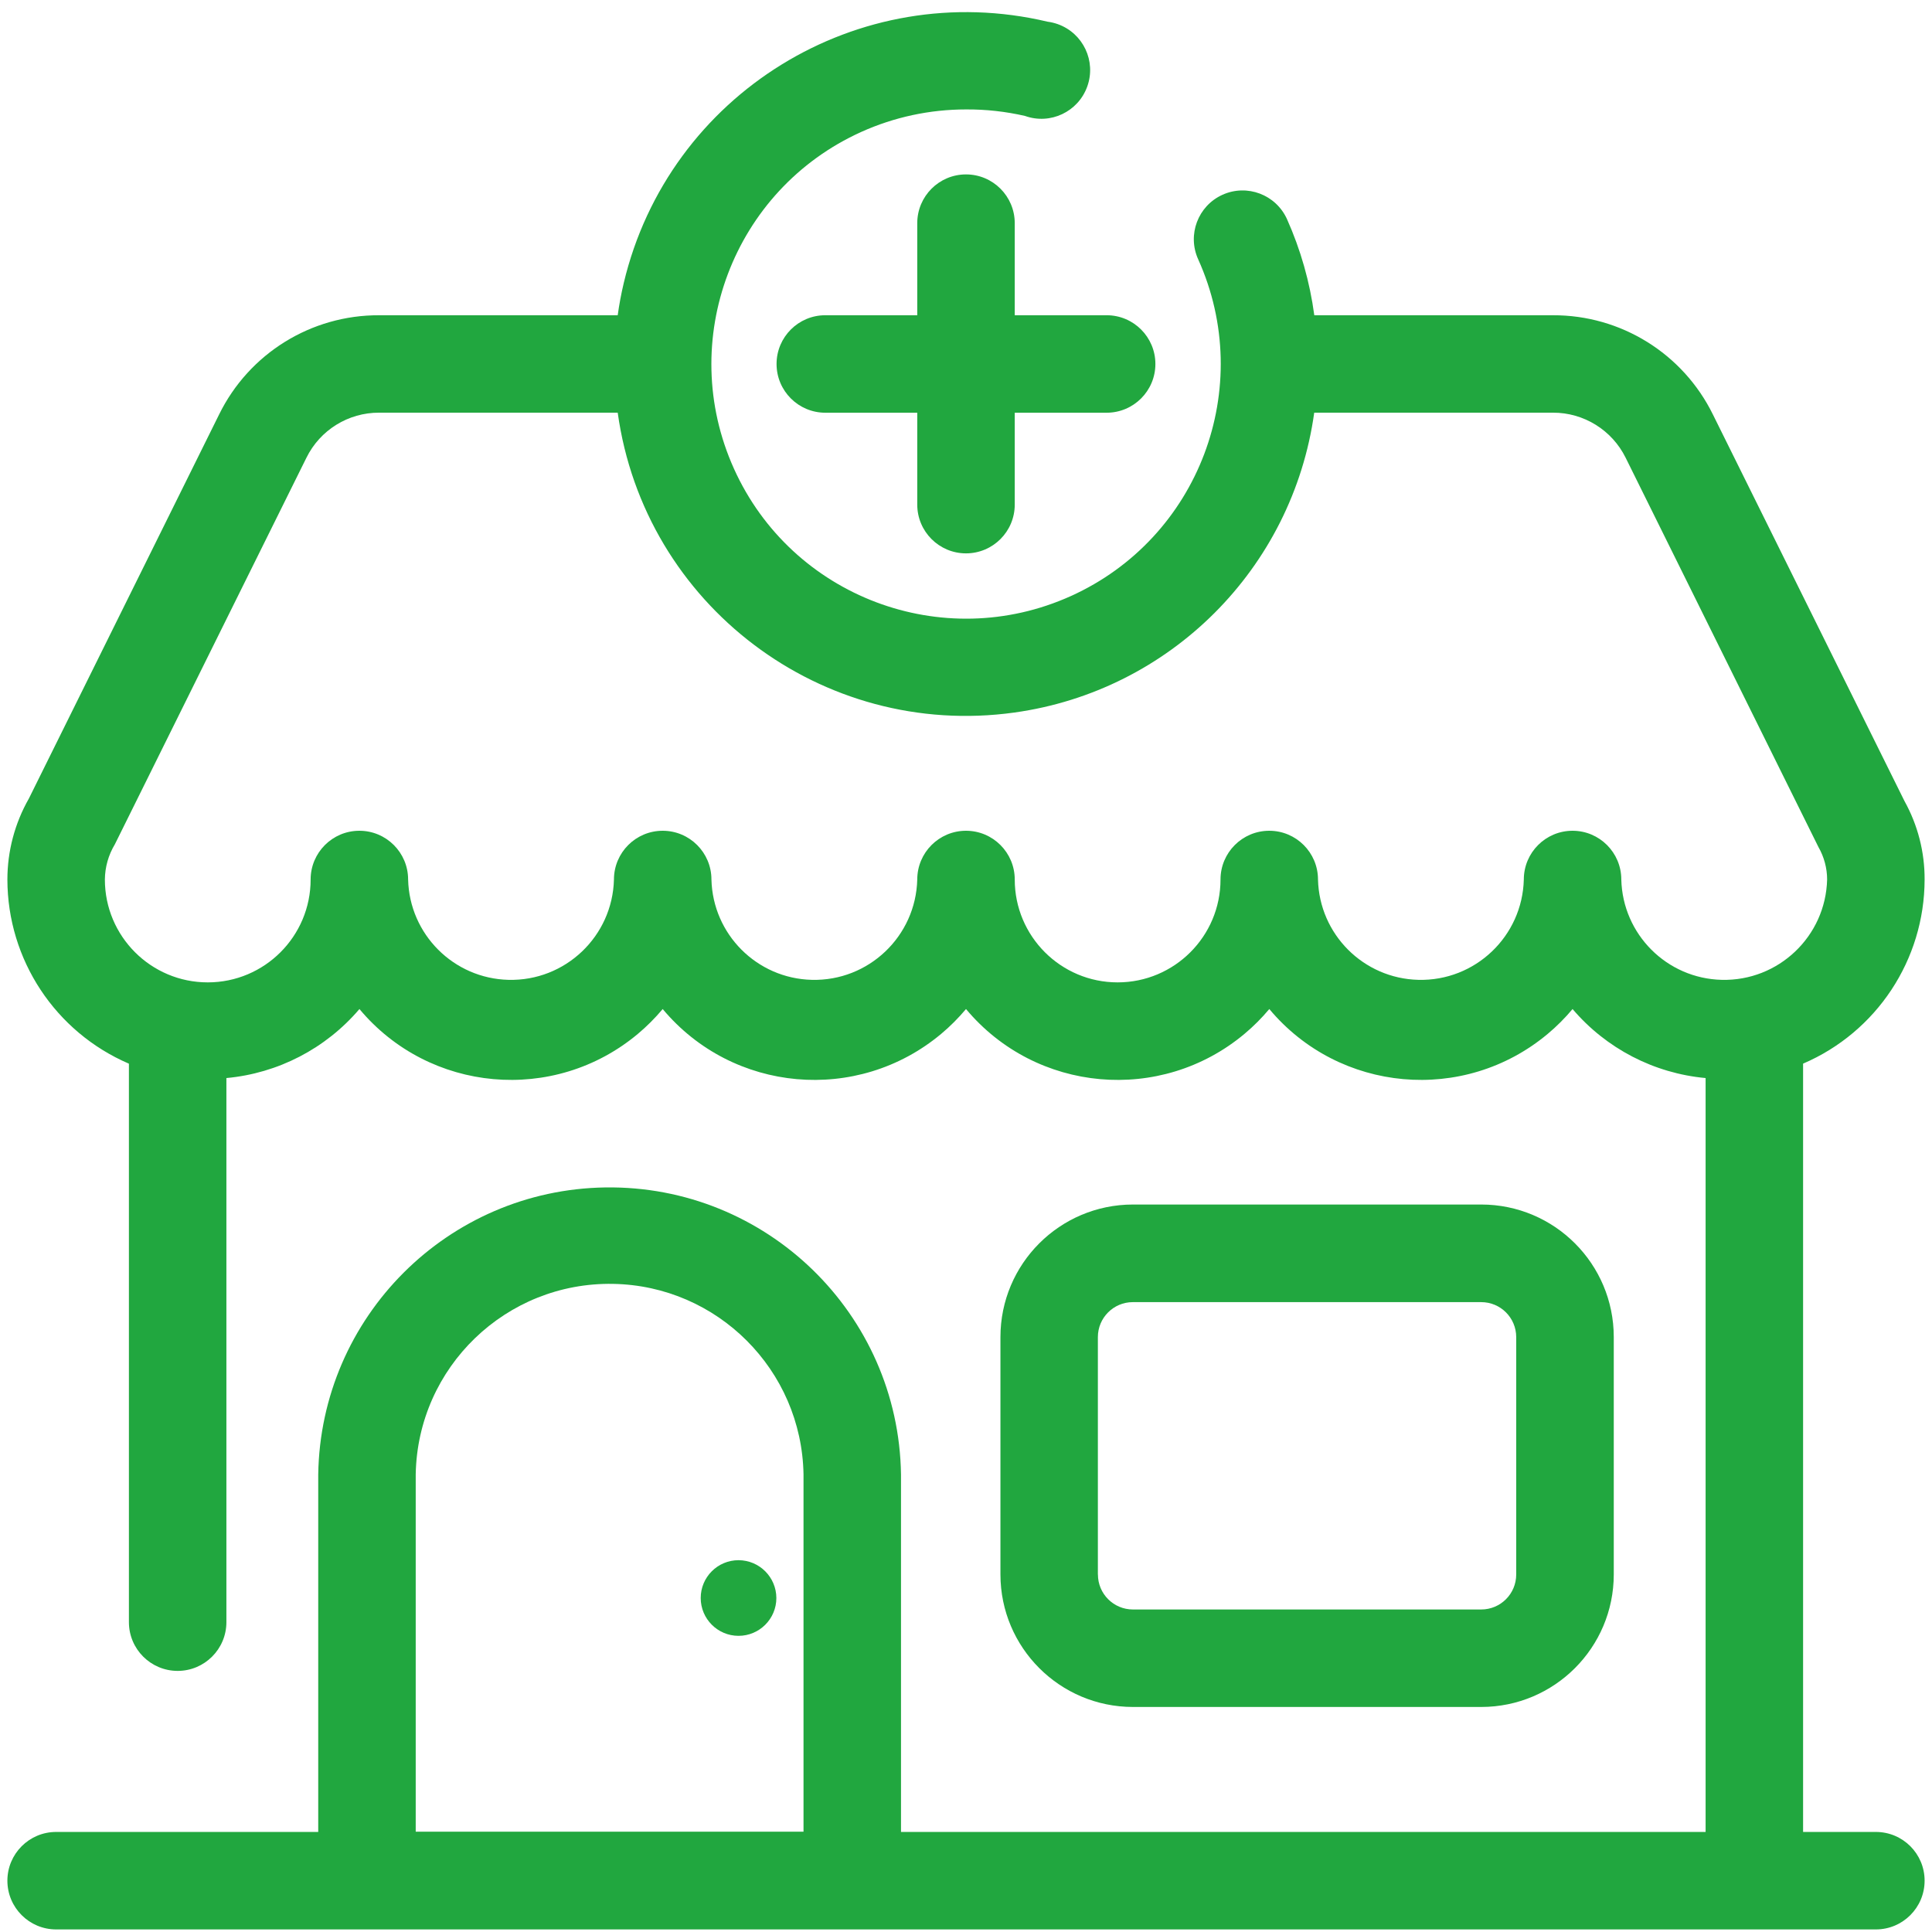 <?xml version="1.0" encoding="UTF-8"?> <svg xmlns="http://www.w3.org/2000/svg" width="109" height="109" viewBox="0 0 109 109" fill="none"><path d="M105.833 103.355H101.727V60.008C105.881 58.226 108.576 54.145 108.583 49.624C108.591 48.073 108.198 46.547 107.447 45.194L96.641 23.389C94.951 19.946 91.445 17.771 87.61 17.786H74.15C73.9 15.912 73.38 14.086 72.61 12.363C71.983 10.977 70.355 10.365 68.972 10.988C67.586 11.615 66.974 13.243 67.597 14.625C70.861 21.856 67.645 30.366 60.414 33.63C53.184 36.893 44.673 33.677 41.41 26.447C38.147 19.216 41.362 10.706 48.593 7.442C50.448 6.606 52.461 6.174 54.5 6.174C55.618 6.166 56.737 6.291 57.826 6.54C59.256 7.054 60.829 6.309 61.342 4.879C61.855 3.449 61.111 1.876 59.681 1.363C59.494 1.297 59.3 1.249 59.102 1.224C48.428 -1.306 37.725 5.294 35.191 15.967C35.048 16.569 34.935 17.174 34.85 17.786H21.394C17.558 17.768 14.049 19.942 12.359 23.389L1.63 45.051C0.835 46.445 0.417 48.021 0.417 49.624C0.424 54.145 3.119 58.226 7.273 60.011V91.519C7.273 93.037 8.505 94.269 10.023 94.269C11.541 94.269 12.773 93.037 12.773 91.519V60.822C15.688 60.554 18.38 59.157 20.279 56.928C24.224 61.65 31.257 62.281 35.98 58.336C36.489 57.91 36.962 57.437 37.388 56.928C41.337 61.654 48.369 62.281 53.096 58.332C53.605 57.907 54.075 57.434 54.5 56.928C58.449 61.654 65.482 62.281 70.208 58.332C70.718 57.907 71.187 57.434 71.612 56.928C75.558 61.65 82.59 62.281 87.313 58.336C87.823 57.91 88.296 57.437 88.721 56.928C90.62 59.157 93.312 60.554 96.227 60.822V103.355H50.833V83.188C50.698 74.11 43.229 66.861 34.15 66.993C25.262 67.125 18.09 74.297 17.954 83.188V103.355H3.167C1.649 103.355 0.417 104.587 0.417 106.105C0.417 107.623 1.649 108.855 3.167 108.855H105.833C107.351 108.855 108.583 107.623 108.583 106.105C108.583 104.583 107.351 103.355 105.833 103.355ZM45.333 103.34H23.454V83.174C23.564 77.131 28.551 72.324 34.594 72.434C40.479 72.54 45.227 77.289 45.333 83.174V103.34ZM97.132 55.281C94.038 55.204 91.548 52.715 91.471 49.62C91.471 48.102 90.239 46.87 88.721 46.87C87.203 46.87 85.971 48.102 85.971 49.62C85.89 52.828 83.225 55.362 80.02 55.281C76.925 55.204 74.436 52.715 74.359 49.62C74.359 48.102 73.127 46.87 71.609 46.87C70.091 46.87 68.859 48.102 68.859 49.62C68.859 52.825 66.259 55.424 63.054 55.424C59.85 55.424 57.25 52.825 57.25 49.62C57.25 48.102 56.018 46.87 54.5 46.87C52.982 46.87 51.75 48.102 51.75 49.62C51.669 52.828 49.004 55.362 45.799 55.281C42.704 55.204 40.215 52.715 40.138 49.62C40.138 48.102 38.906 46.87 37.388 46.87C35.87 46.87 34.638 48.102 34.638 49.62C34.557 52.828 31.891 55.362 28.687 55.281C25.592 55.204 23.102 52.715 23.025 49.62C23.025 48.102 21.793 46.87 20.275 46.87C18.757 46.87 17.525 48.102 17.525 49.62C17.525 52.825 14.926 55.424 11.721 55.424C8.516 55.424 5.917 52.825 5.917 49.62C5.924 48.92 6.118 48.234 6.481 47.633L17.287 25.827C18.057 24.261 19.652 23.275 21.394 23.282H34.85C36.357 34.132 46.378 41.707 57.228 40.2C66.017 38.979 72.925 32.071 74.146 23.282H87.61C89.352 23.275 90.947 24.265 91.717 25.827L102.592 47.787C102.911 48.344 103.083 48.978 103.083 49.62C103.003 52.828 100.337 55.362 97.132 55.281Z" fill="#21A73F"></path><path d="M57.25 12.59C57.25 11.072 56.018 9.84 54.5 9.84C52.982 9.84 51.75 11.072 51.75 12.59V17.785H46.562C45.044 17.785 43.812 19.017 43.812 20.535C43.812 22.053 45.044 23.285 46.562 23.285H51.75V28.47C51.75 29.988 52.982 31.22 54.5 31.22C56.018 31.22 57.25 29.988 57.25 28.47V23.285H62.435C63.953 23.285 65.185 22.053 65.185 20.535C65.185 19.017 63.953 17.785 62.435 17.785H57.25V12.59Z" fill="#21A73F"></path><path d="M83.573 96.304C87.698 96.3 91.042 92.956 91.046 88.831V75.437C91.046 71.308 87.702 67.961 83.573 67.957H63.916C59.787 67.961 56.443 71.308 56.443 75.437V88.831C56.447 92.956 59.791 96.3 63.916 96.304H83.573ZM61.943 88.831H61.94V75.437C61.94 74.348 62.823 73.464 63.912 73.464H83.569C84.658 73.464 85.542 74.348 85.542 75.437V88.831C85.542 89.92 84.658 90.804 83.569 90.804H63.916C62.827 90.804 61.943 89.92 61.943 88.831Z" fill="#21A73F"></path><path d="M39.533 90.157C39.533 91.334 40.49 92.291 41.667 92.291C42.844 92.291 43.801 91.334 43.801 90.157C43.797 88.98 42.844 88.027 41.667 88.023C40.49 88.023 39.533 88.977 39.533 90.157Z" fill="#21A73F"></path></svg> 